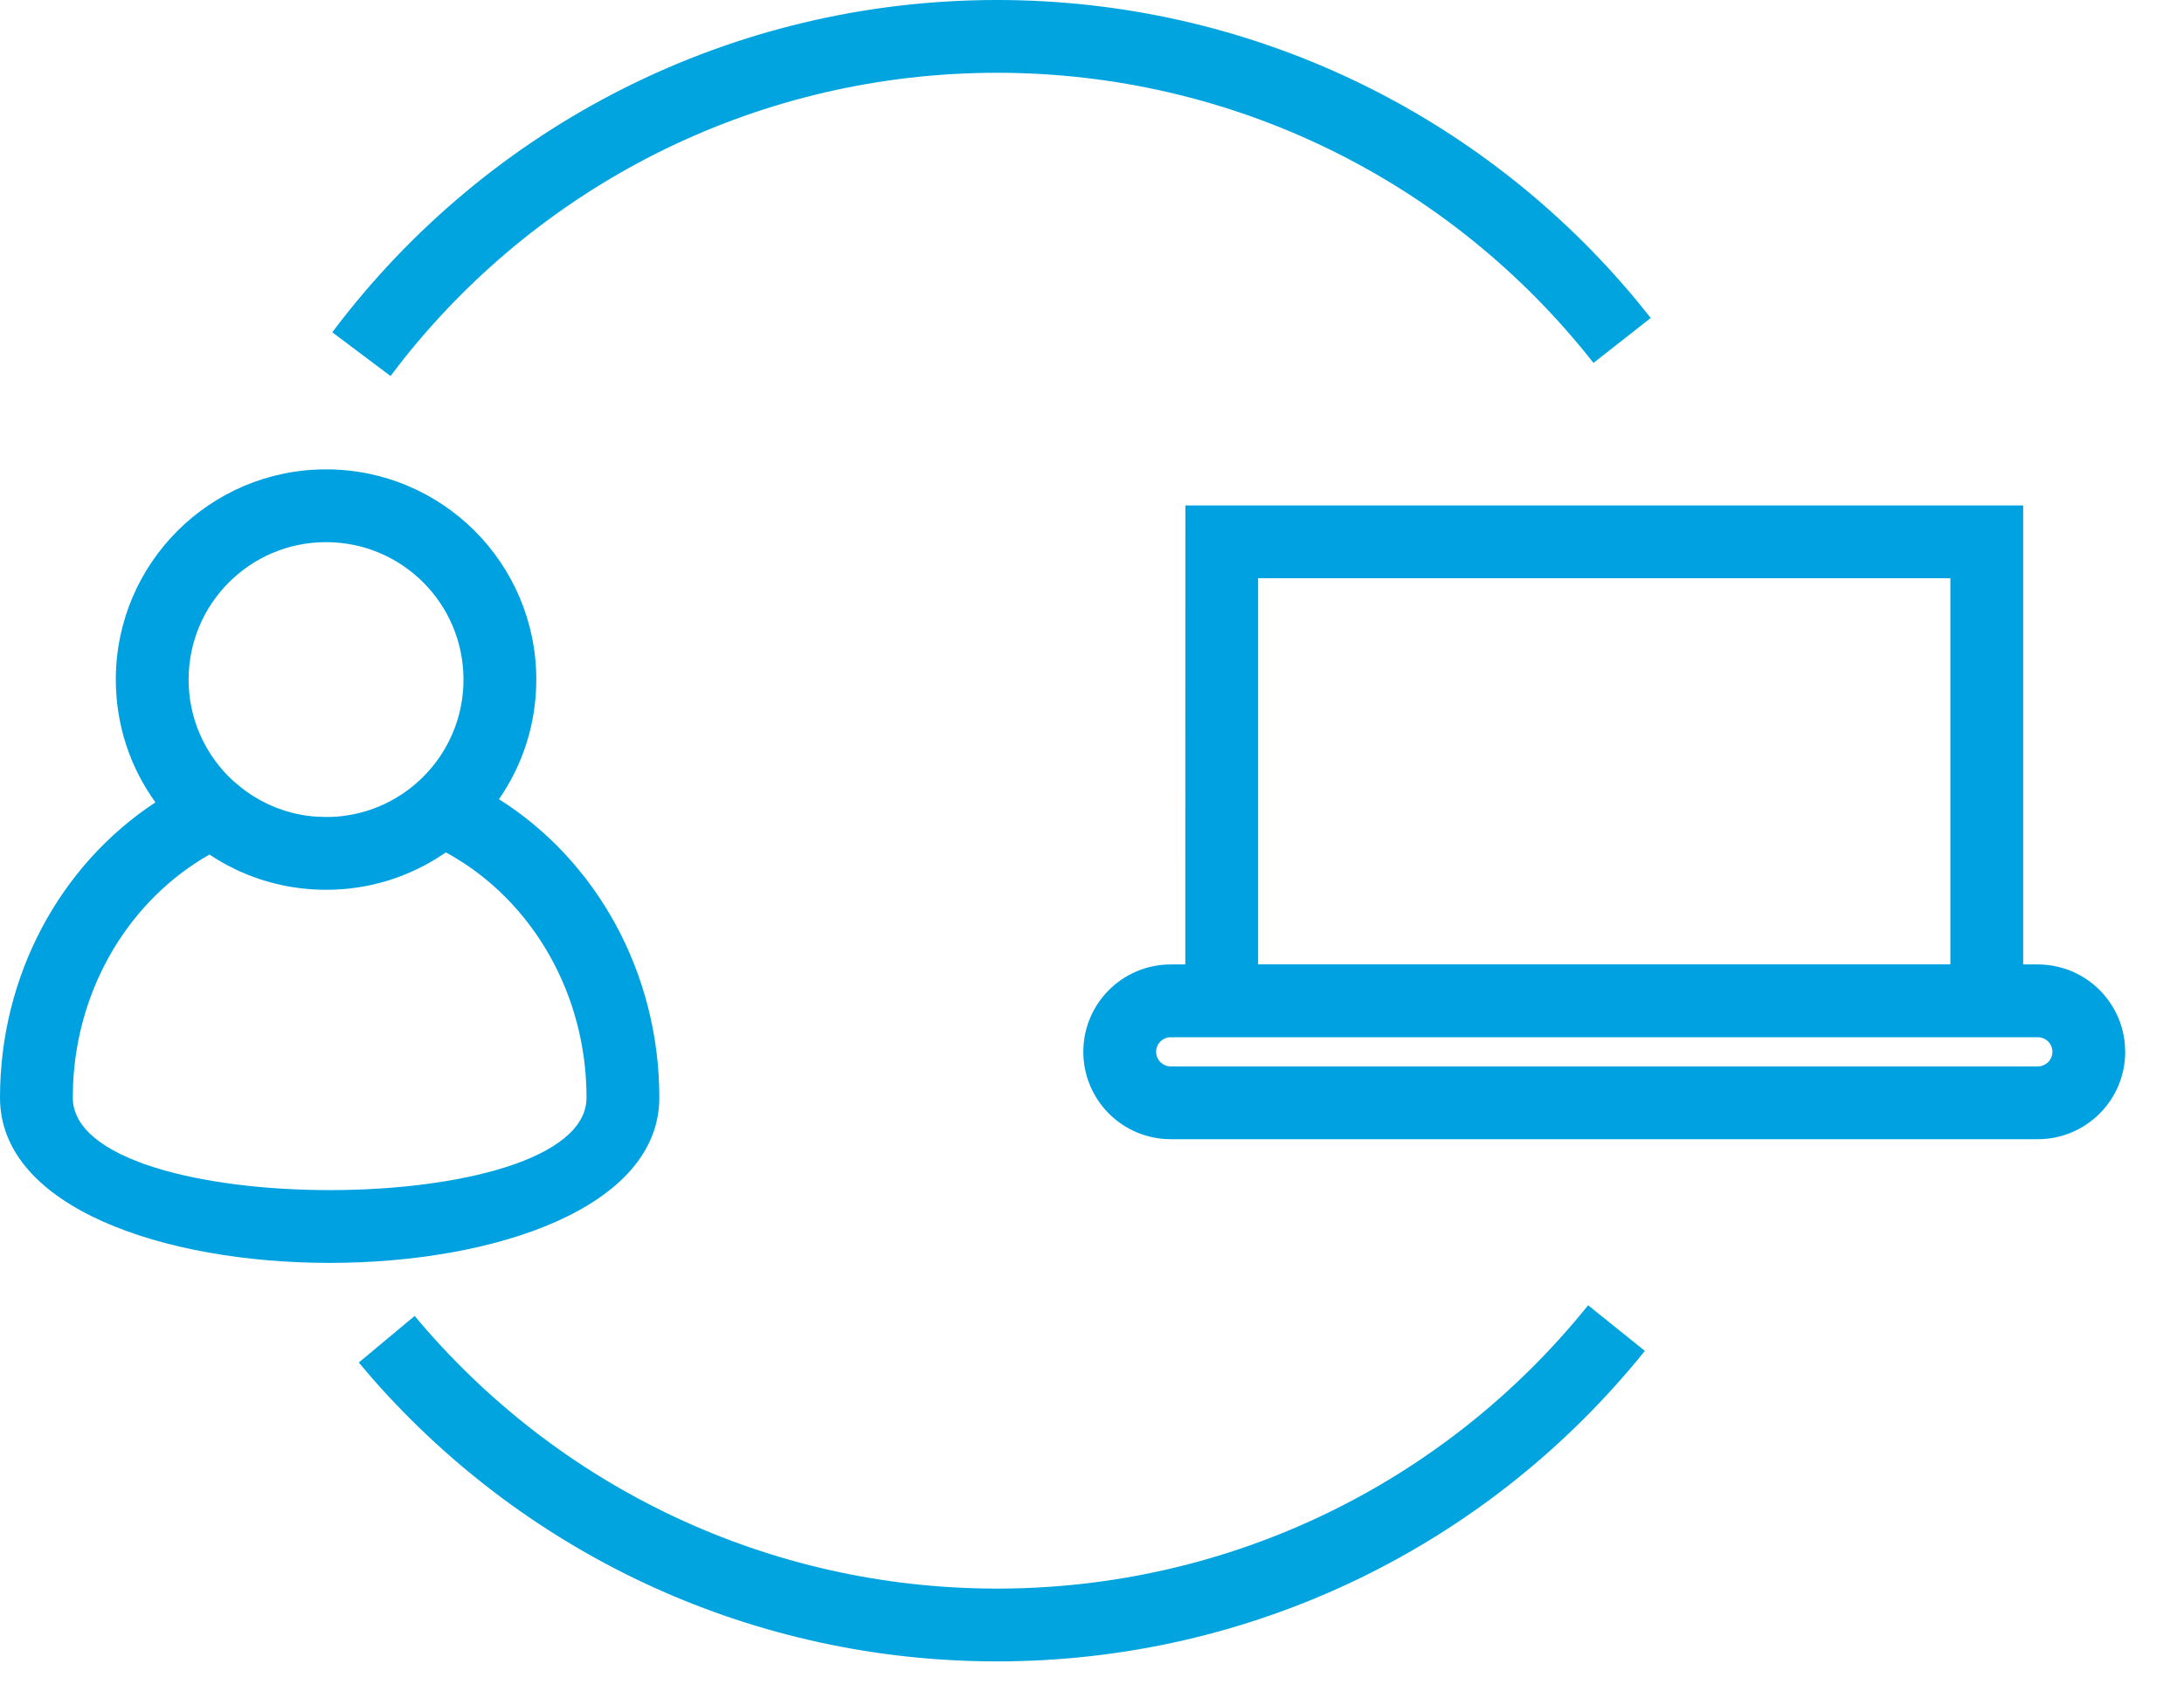 <?xml version="1.0" encoding="UTF-8"?> <svg xmlns="http://www.w3.org/2000/svg" xmlns:xlink="http://www.w3.org/1999/xlink" width="36px" height="28px" viewBox="0 0 36 28" version="1.1"><title>8494F954-CD7A-4982-A70E-E0854CA0D89F</title><g id="Dev-Prep" stroke="none" stroke-width="1" fill="none" fill-rule="evenodd"><g id="Assets" transform="translate(-353, -332)" fill-rule="nonzero"><g id="Group-14" transform="translate(353, 332)"><path d="M5.375,7.738 C7.289,7.738 8.84,9.29 8.84,11.204 C8.84,11.937 8.613,12.616 8.225,13.176 C9.839,14.194 10.868,16.046 10.868,18.095 C10.868,21.729 1.13686838e-13,21.729 1.13686838e-13,18.095 C1.13686838e-13,16.09 0.985,14.264 2.562,13.228 C2.151,12.659 1.909,11.96 1.909,11.204 C1.909,9.29 3.461,7.738 5.375,7.738 Z M7.348,14.053 L7.33,14.066 C7.214,14.145 7.093,14.217 6.967,14.283 L6.956,14.288 C6.942,14.296 6.927,14.303 6.913,14.31 C6.867,14.333 6.82,14.355 6.773,14.376 C6.749,14.386 6.725,14.396 6.701,14.406 C6.662,14.423 6.622,14.438 6.583,14.453 C6.555,14.463 6.527,14.473 6.499,14.483 C6.446,14.501 6.394,14.518 6.341,14.533 C6.327,14.537 6.314,14.54 6.301,14.544 C6.232,14.563 6.163,14.58 6.093,14.595 C6.071,14.599 6.05,14.604 6.028,14.608 C5.987,14.616 5.946,14.623 5.904,14.629 C5.865,14.635 5.827,14.64 5.788,14.645 C5.753,14.649 5.718,14.653 5.683,14.656 C5.581,14.665 5.478,14.669 5.375,14.669 L5.591,14.663 C5.52,14.667 5.447,14.669 5.375,14.669 C5.299,14.669 5.225,14.667 5.15,14.662 C5.143,14.662 5.136,14.661 5.128,14.661 C5.075,14.657 5.023,14.652 4.971,14.646 C4.932,14.642 4.893,14.636 4.853,14.63 C4.823,14.626 4.794,14.621 4.764,14.616 C4.732,14.61 4.7,14.604 4.668,14.597 C4.624,14.588 4.58,14.578 4.536,14.567 C4.515,14.562 4.493,14.556 4.471,14.55 C4.338,14.515 4.208,14.471 4.081,14.42 C4.066,14.413 4.051,14.407 4.037,14.401 C3.984,14.38 3.932,14.356 3.881,14.332 C3.87,14.326 3.858,14.32 3.846,14.314 C3.709,14.248 3.578,14.172 3.453,14.088 C2.143,14.833 1.281,16.258 1.205,17.864 L1.205,17.864 L1.2,18.095 C1.2,20.129 9.668,20.129 9.668,18.095 C9.668,16.388 8.779,14.863 7.417,14.09 L7.417,14.09 L7.348,14.053 Z M5.375,8.938 C4.124,8.938 3.109,9.952 3.109,11.204 C3.109,11.864 3.391,12.458 3.842,12.872 L3.907,12.927 C3.991,12.999 4.079,13.064 4.172,13.123 C4.183,13.131 4.194,13.138 4.205,13.144 L4.172,13.123 C4.327,13.221 4.492,13.299 4.666,13.356 C4.673,13.358 4.679,13.36 4.685,13.362 L4.666,13.356 C4.714,13.372 4.762,13.386 4.811,13.399 L4.685,13.362 C4.749,13.383 4.813,13.4 4.879,13.415 L4.811,13.399 C4.861,13.412 4.912,13.423 4.963,13.432 L4.879,13.415 C4.935,13.428 4.992,13.438 5.05,13.446 L4.963,13.432 C5.02,13.443 5.077,13.451 5.135,13.457 L5.05,13.446 C5.101,13.454 5.153,13.459 5.205,13.463 L5.375,13.469 C5.434,13.469 5.492,13.467 5.551,13.463 C5.572,13.461 5.594,13.459 5.615,13.457 L5.551,13.463 C5.612,13.458 5.672,13.451 5.732,13.442 L5.615,13.457 C5.672,13.451 5.729,13.443 5.785,13.432 L5.732,13.442 C5.794,13.432 5.856,13.419 5.916,13.405 L5.785,13.432 C5.844,13.421 5.903,13.408 5.961,13.393 L5.916,13.405 C5.96,13.394 6.004,13.382 6.047,13.369 L5.961,13.393 C6.055,13.368 6.147,13.337 6.236,13.3 C6.246,13.297 6.256,13.293 6.265,13.289 L6.236,13.3 C7.06,12.961 7.64,12.15 7.64,11.204 C7.64,9.952 6.626,8.938 5.375,8.938 Z" id="Combined-Shape" fill="#00A1E1"></path><path d="M26.178,21.519 L27.113,22.271 C24.529,25.484 20.638,27.39 16.434,27.39 C12.443,27.39 8.731,25.672 6.152,22.742 L5.914,22.463 L6.835,21.695 C9.195,24.524 12.678,26.19 16.434,26.19 C20.27,26.19 23.819,24.452 26.178,21.519 Z M16.434,0 C20.568,0 24.398,1.844 26.979,4.956 L27.21,5.242 L26.266,5.983 C23.911,2.985 20.321,1.2 16.434,1.2 C12.573,1.2 9.006,2.963 6.654,5.918 L6.437,6.199 L5.477,5.478 C8.048,2.055 12.071,0 16.434,0 Z" id="Shape" fill="#01A4DE"></path><path d="M33.349,8.333 L33.349,15.899 L33.59,15.9 C34.339,15.9 34.954,16.471 35.024,17.202 L35.031,17.34 C35.031,18.136 34.386,18.781 33.59,18.781 L33.59,18.781 L19.298,18.781 C18.502,18.781 17.857,18.136 17.857,17.34 C17.857,16.545 18.502,15.9 19.298,15.9 L19.298,15.9 L19.538,15.899 L19.539,8.333 L33.349,8.333 Z M33.59,17.1 L19.298,17.1 C19.165,17.1 19.057,17.208 19.057,17.34 C19.057,17.473 19.165,17.581 19.298,17.581 L19.298,17.581 L33.59,17.581 C33.723,17.581 33.831,17.473 33.831,17.34 C33.831,17.208 33.723,17.1 33.59,17.1 L33.59,17.1 Z M32.149,9.533 L20.738,9.533 L20.738,15.899 L32.149,15.899 L32.149,9.533 Z" id="Combined-Shape" fill="#00A1E1"></path></g></g></g></svg> 